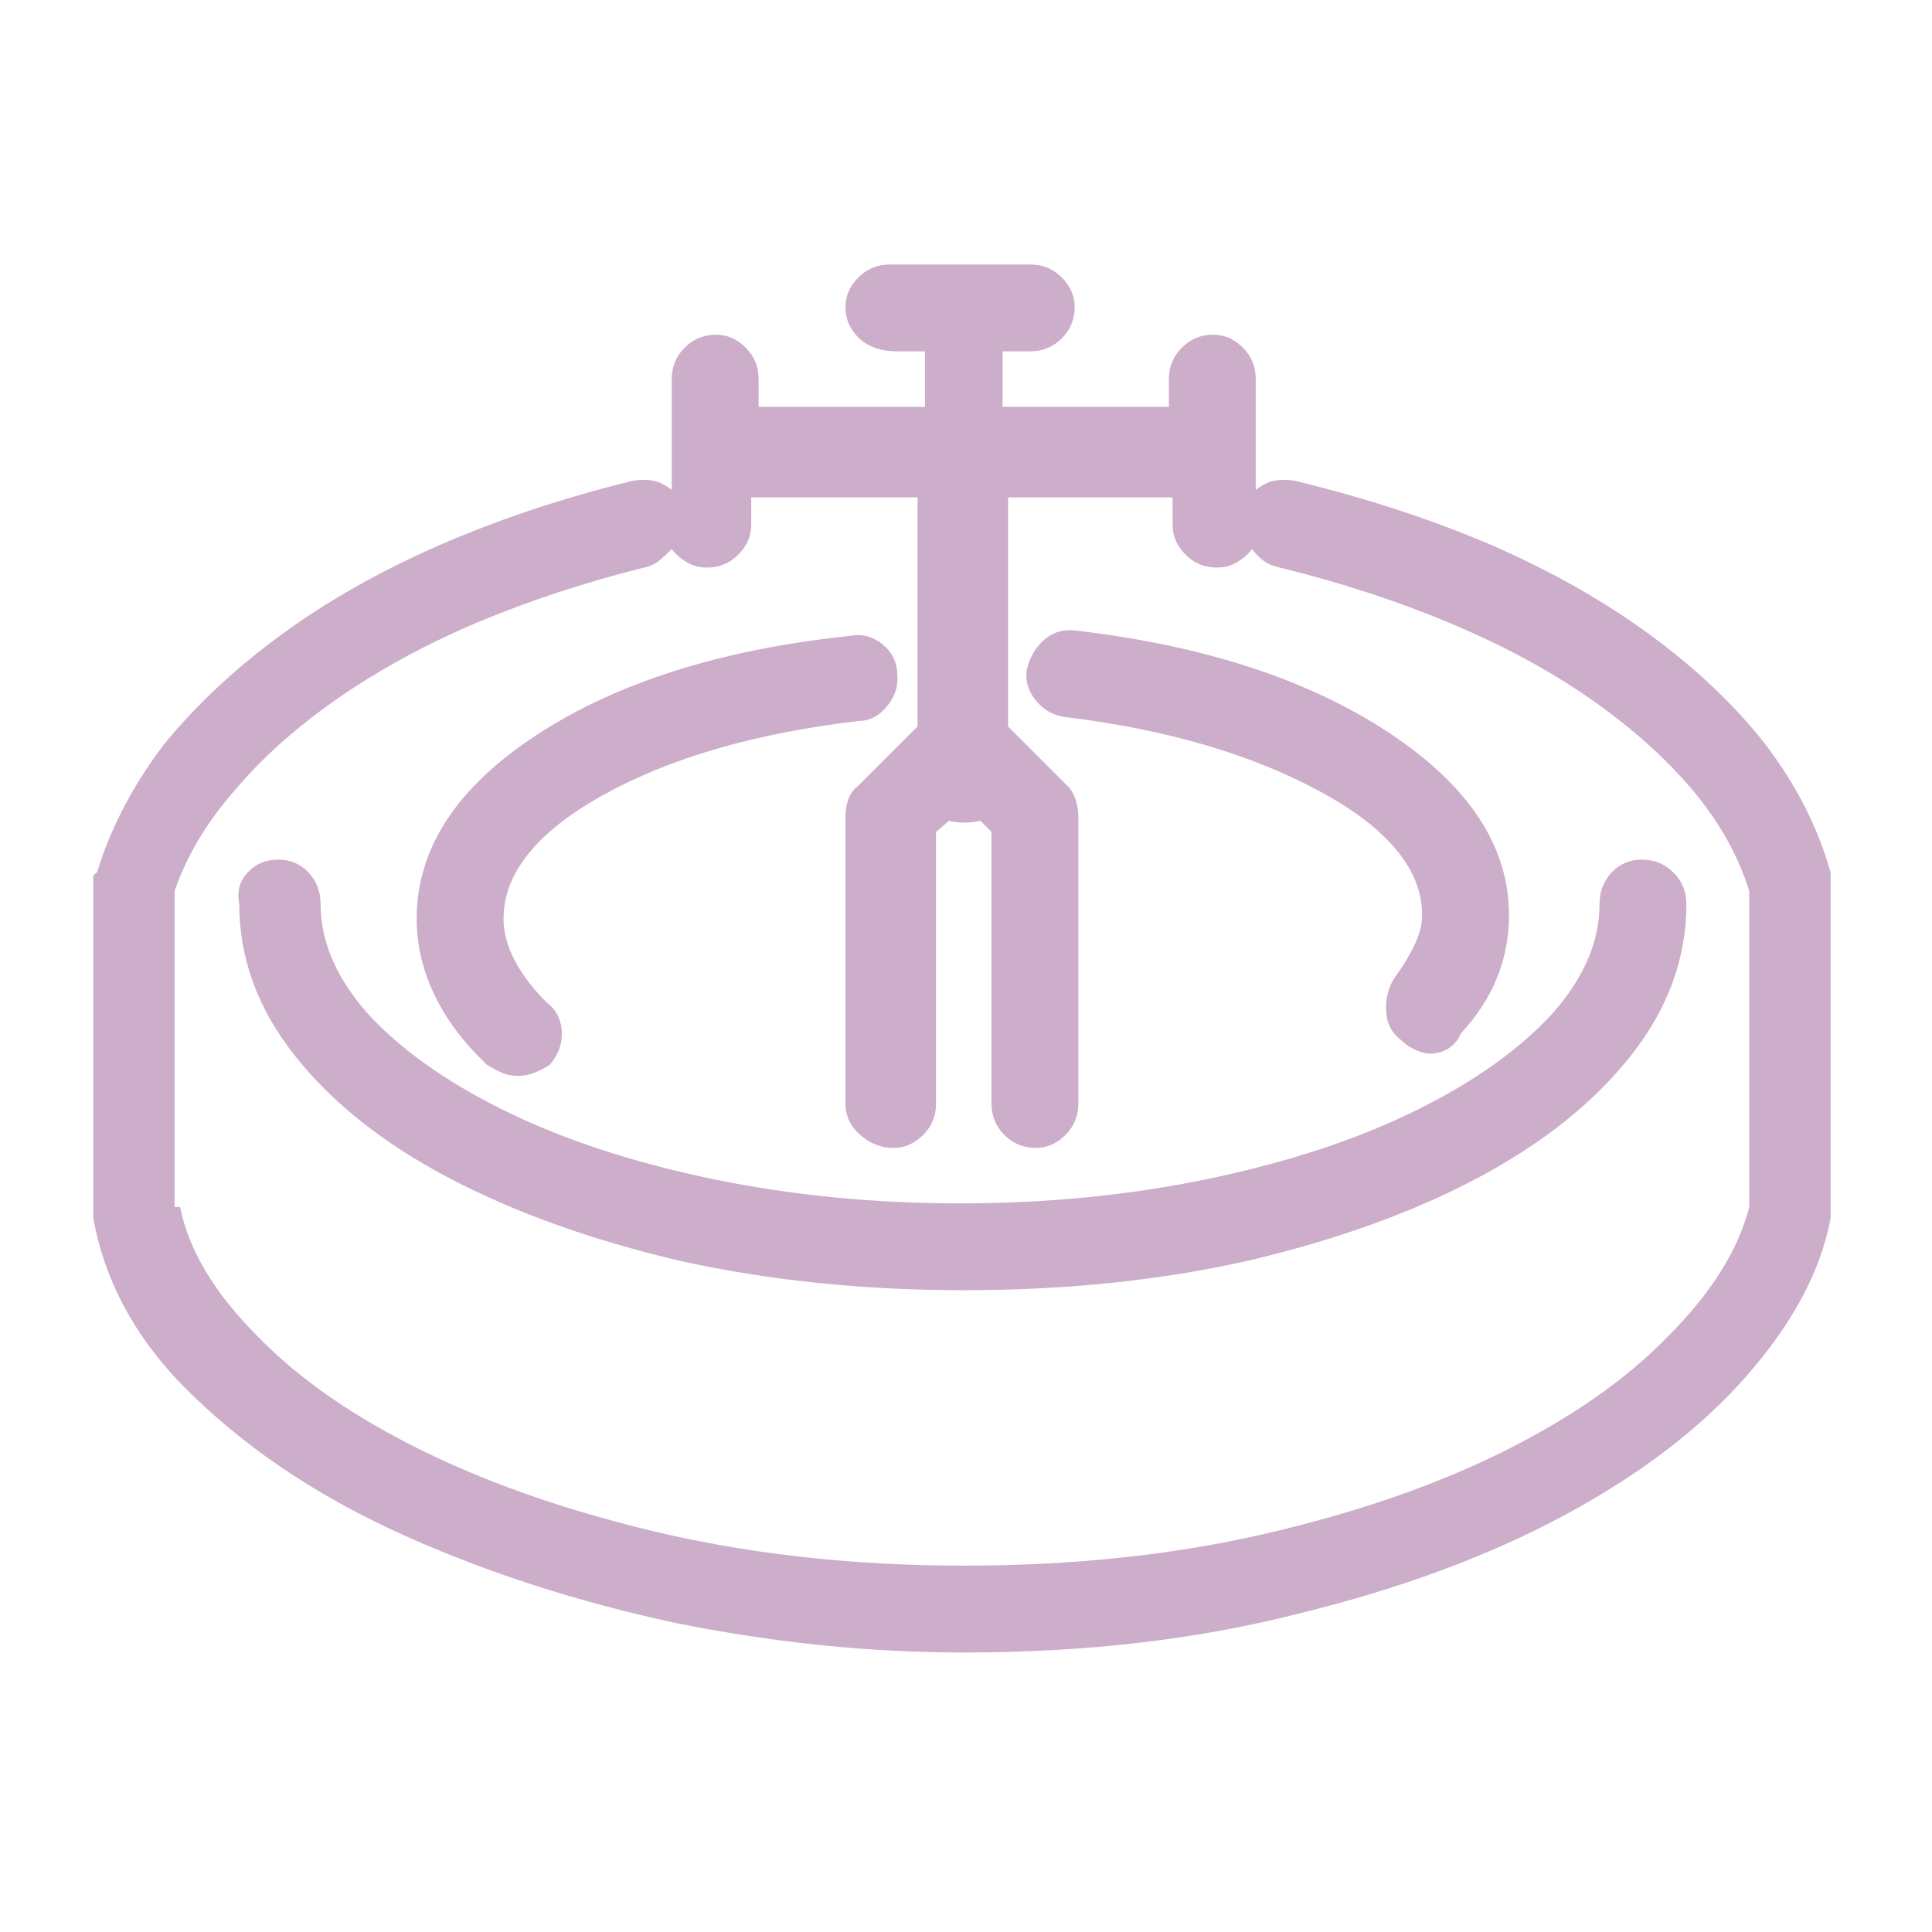 <svg width="49" height="49" viewBox="0 0 49 49" fill="none" xmlns="http://www.w3.org/2000/svg">
<path d="M24.443 41.911C22.037 41.911 19.599 41.661 17.131 41.161C14.662 40.63 12.381 39.895 10.287 38.958C8.193 38.02 6.428 36.864 4.99 35.489C3.553 34.145 2.678 32.614 2.365 30.895C2.365 30.864 2.365 30.84 2.365 30.825C2.365 30.809 2.365 30.77 2.365 30.708V22.411C2.365 22.348 2.365 22.294 2.365 22.247C2.365 22.2 2.396 22.161 2.459 22.13C2.803 21.005 3.365 19.927 4.146 18.895C4.959 17.895 5.951 16.965 7.123 16.106C8.295 15.247 9.631 14.489 11.131 13.833C12.631 13.177 14.271 12.63 16.053 12.192C16.24 12.161 16.412 12.161 16.568 12.192C16.724 12.223 16.881 12.302 17.037 12.427V9.614C17.037 9.301 17.146 9.036 17.365 8.817C17.584 8.598 17.849 8.489 18.162 8.489C18.443 8.489 18.693 8.598 18.912 8.817C19.131 9.036 19.24 9.301 19.24 9.614V10.317H23.459V8.911H22.756C22.349 8.911 22.029 8.801 21.795 8.583C21.561 8.364 21.443 8.098 21.443 7.786C21.443 7.505 21.553 7.255 21.771 7.036C21.99 6.817 22.256 6.708 22.568 6.708H26.131C26.443 6.708 26.709 6.817 26.928 7.036C27.146 7.255 27.256 7.505 27.256 7.786C27.256 8.098 27.146 8.364 26.928 8.583C26.709 8.801 26.443 8.911 26.131 8.911H25.428V10.317H29.646V9.614C29.646 9.301 29.756 9.036 29.974 8.817C30.193 8.598 30.459 8.489 30.771 8.489C31.053 8.489 31.303 8.598 31.521 8.817C31.74 9.036 31.849 9.301 31.849 9.614V12.427C32.006 12.302 32.162 12.223 32.318 12.192C32.474 12.161 32.646 12.161 32.834 12.192C34.646 12.63 36.318 13.177 37.849 13.833C39.349 14.489 40.685 15.247 41.857 16.106C43.029 16.965 44.006 17.895 44.787 18.895C45.568 19.927 46.115 21.005 46.428 22.13C46.428 22.161 46.428 22.2 46.428 22.247C46.428 22.294 46.428 22.348 46.428 22.411V30.708C46.428 30.77 46.428 30.817 46.428 30.848C46.428 30.88 46.428 30.895 46.428 30.895C46.178 32.239 45.459 33.583 44.271 34.926C43.115 36.239 41.576 37.411 39.654 38.442C37.732 39.473 35.49 40.301 32.928 40.926C30.365 41.583 27.537 41.911 24.443 41.911ZM4.568 30.614C4.787 31.708 5.443 32.801 6.537 33.895C7.6 34.989 9.014 35.965 10.779 36.825C12.545 37.684 14.584 38.38 16.896 38.911C19.24 39.442 21.756 39.708 24.443 39.708C27.193 39.708 29.724 39.442 32.037 38.911C34.349 38.38 36.373 37.684 38.107 36.825C39.842 35.965 41.24 34.989 42.303 33.895C43.396 32.801 44.084 31.708 44.365 30.614V22.598C44.084 21.692 43.599 20.833 42.912 20.02C42.224 19.208 41.365 18.442 40.334 17.723C39.303 17.005 38.115 16.364 36.771 15.802C35.428 15.239 33.99 14.77 32.459 14.395C32.303 14.364 32.17 14.309 32.06 14.231C31.951 14.153 31.849 14.052 31.756 13.927C31.662 14.052 31.537 14.161 31.381 14.255C31.224 14.348 31.053 14.395 30.865 14.395C30.553 14.395 30.287 14.286 30.068 14.067C29.849 13.848 29.74 13.598 29.74 13.317V12.614H25.568V18.427L27.068 19.927C27.162 20.02 27.232 20.137 27.279 20.278C27.326 20.419 27.349 20.567 27.349 20.723V27.989C27.349 28.302 27.24 28.567 27.021 28.786C26.803 29.005 26.553 29.114 26.271 29.114C25.959 29.114 25.693 29.005 25.474 28.786C25.256 28.567 25.146 28.302 25.146 27.989V21.098L24.865 20.817C24.74 20.848 24.607 20.864 24.467 20.864C24.326 20.864 24.193 20.848 24.068 20.817L23.74 21.098V27.989C23.74 28.302 23.631 28.567 23.412 28.786C23.193 29.005 22.943 29.114 22.662 29.114C22.349 29.114 22.068 29.005 21.818 28.786C21.568 28.567 21.443 28.302 21.443 27.989V20.723C21.443 20.567 21.467 20.419 21.514 20.278C21.561 20.137 21.646 20.02 21.771 19.927L23.271 18.427V12.614H19.053V13.317C19.053 13.598 18.943 13.848 18.724 14.067C18.506 14.286 18.24 14.395 17.928 14.395C17.74 14.395 17.568 14.348 17.412 14.255C17.256 14.161 17.131 14.052 17.037 13.927C16.943 14.02 16.842 14.114 16.732 14.208C16.623 14.302 16.49 14.364 16.334 14.395C14.834 14.77 13.412 15.239 12.068 15.802C10.756 16.364 9.584 17.005 8.553 17.723C7.521 18.442 6.662 19.208 5.975 20.02C5.256 20.833 4.74 21.692 4.428 22.598V30.614H4.568ZM24.443 32.723C21.881 32.723 19.474 32.473 17.224 31.973C14.975 31.442 13.021 30.739 11.365 29.864C9.709 28.989 8.412 27.958 7.475 26.77C6.537 25.583 6.068 24.302 6.068 22.927C6.006 22.614 6.076 22.348 6.279 22.13C6.482 21.911 6.74 21.802 7.053 21.802C7.365 21.802 7.623 21.911 7.826 22.13C8.029 22.348 8.131 22.614 8.131 22.927C8.131 23.927 8.568 24.895 9.443 25.833C10.318 26.739 11.49 27.544 12.959 28.247C14.428 28.95 16.146 29.505 18.115 29.911C20.084 30.317 22.162 30.52 24.349 30.52C26.537 30.52 28.615 30.317 30.584 29.911C32.553 29.505 34.271 28.95 35.74 28.247C37.209 27.544 38.381 26.739 39.256 25.833C40.131 24.895 40.568 23.927 40.568 22.927C40.568 22.614 40.67 22.348 40.873 22.13C41.076 21.911 41.334 21.802 41.646 21.802C41.959 21.802 42.224 21.911 42.443 22.13C42.662 22.348 42.771 22.614 42.771 22.927C42.771 24.302 42.303 25.583 41.365 26.77C40.428 27.958 39.139 28.989 37.498 29.864C35.857 30.739 33.912 31.442 31.662 31.973C29.443 32.473 27.037 32.723 24.443 32.723ZM13.146 27.286C12.99 27.286 12.857 27.262 12.748 27.215C12.639 27.169 12.506 27.098 12.35 27.005C11.756 26.442 11.31 25.848 11.014 25.223C10.717 24.598 10.568 23.958 10.568 23.302C10.568 21.52 11.584 19.965 13.615 18.637C15.646 17.309 18.287 16.473 21.537 16.13C21.849 16.067 22.131 16.137 22.381 16.34C22.631 16.544 22.756 16.802 22.756 17.114C22.787 17.395 22.701 17.661 22.498 17.911C22.295 18.161 22.053 18.286 21.771 18.286C19.146 18.598 16.99 19.223 15.303 20.161C13.615 21.098 12.771 22.145 12.771 23.302C12.771 23.645 12.865 23.997 13.053 24.356C13.24 24.715 13.506 25.067 13.85 25.411C14.1 25.598 14.232 25.848 14.248 26.161C14.264 26.473 14.162 26.755 13.943 27.005C13.85 27.067 13.732 27.13 13.592 27.192C13.451 27.255 13.303 27.286 13.146 27.286ZM36.256 26.723C36.162 26.723 36.045 26.692 35.904 26.63C35.764 26.567 35.646 26.489 35.553 26.395C35.303 26.208 35.17 25.958 35.154 25.645C35.139 25.333 35.209 25.052 35.365 24.802C35.553 24.552 35.717 24.286 35.857 24.005C35.998 23.723 36.068 23.458 36.068 23.208C36.068 22.052 35.201 21.005 33.467 20.067C31.732 19.13 29.599 18.505 27.068 18.192C26.756 18.161 26.498 18.028 26.295 17.794C26.092 17.559 26.006 17.302 26.037 17.02C26.099 16.708 26.24 16.45 26.459 16.247C26.678 16.044 26.943 15.958 27.256 15.989C30.506 16.364 33.154 17.223 35.201 18.567C37.248 19.911 38.271 21.458 38.271 23.208C38.271 23.77 38.17 24.302 37.967 24.802C37.764 25.302 37.459 25.77 37.053 26.208C36.99 26.364 36.889 26.489 36.748 26.583C36.607 26.677 36.443 26.723 36.256 26.723Z" fill="#CCADCA"/>
</svg>
